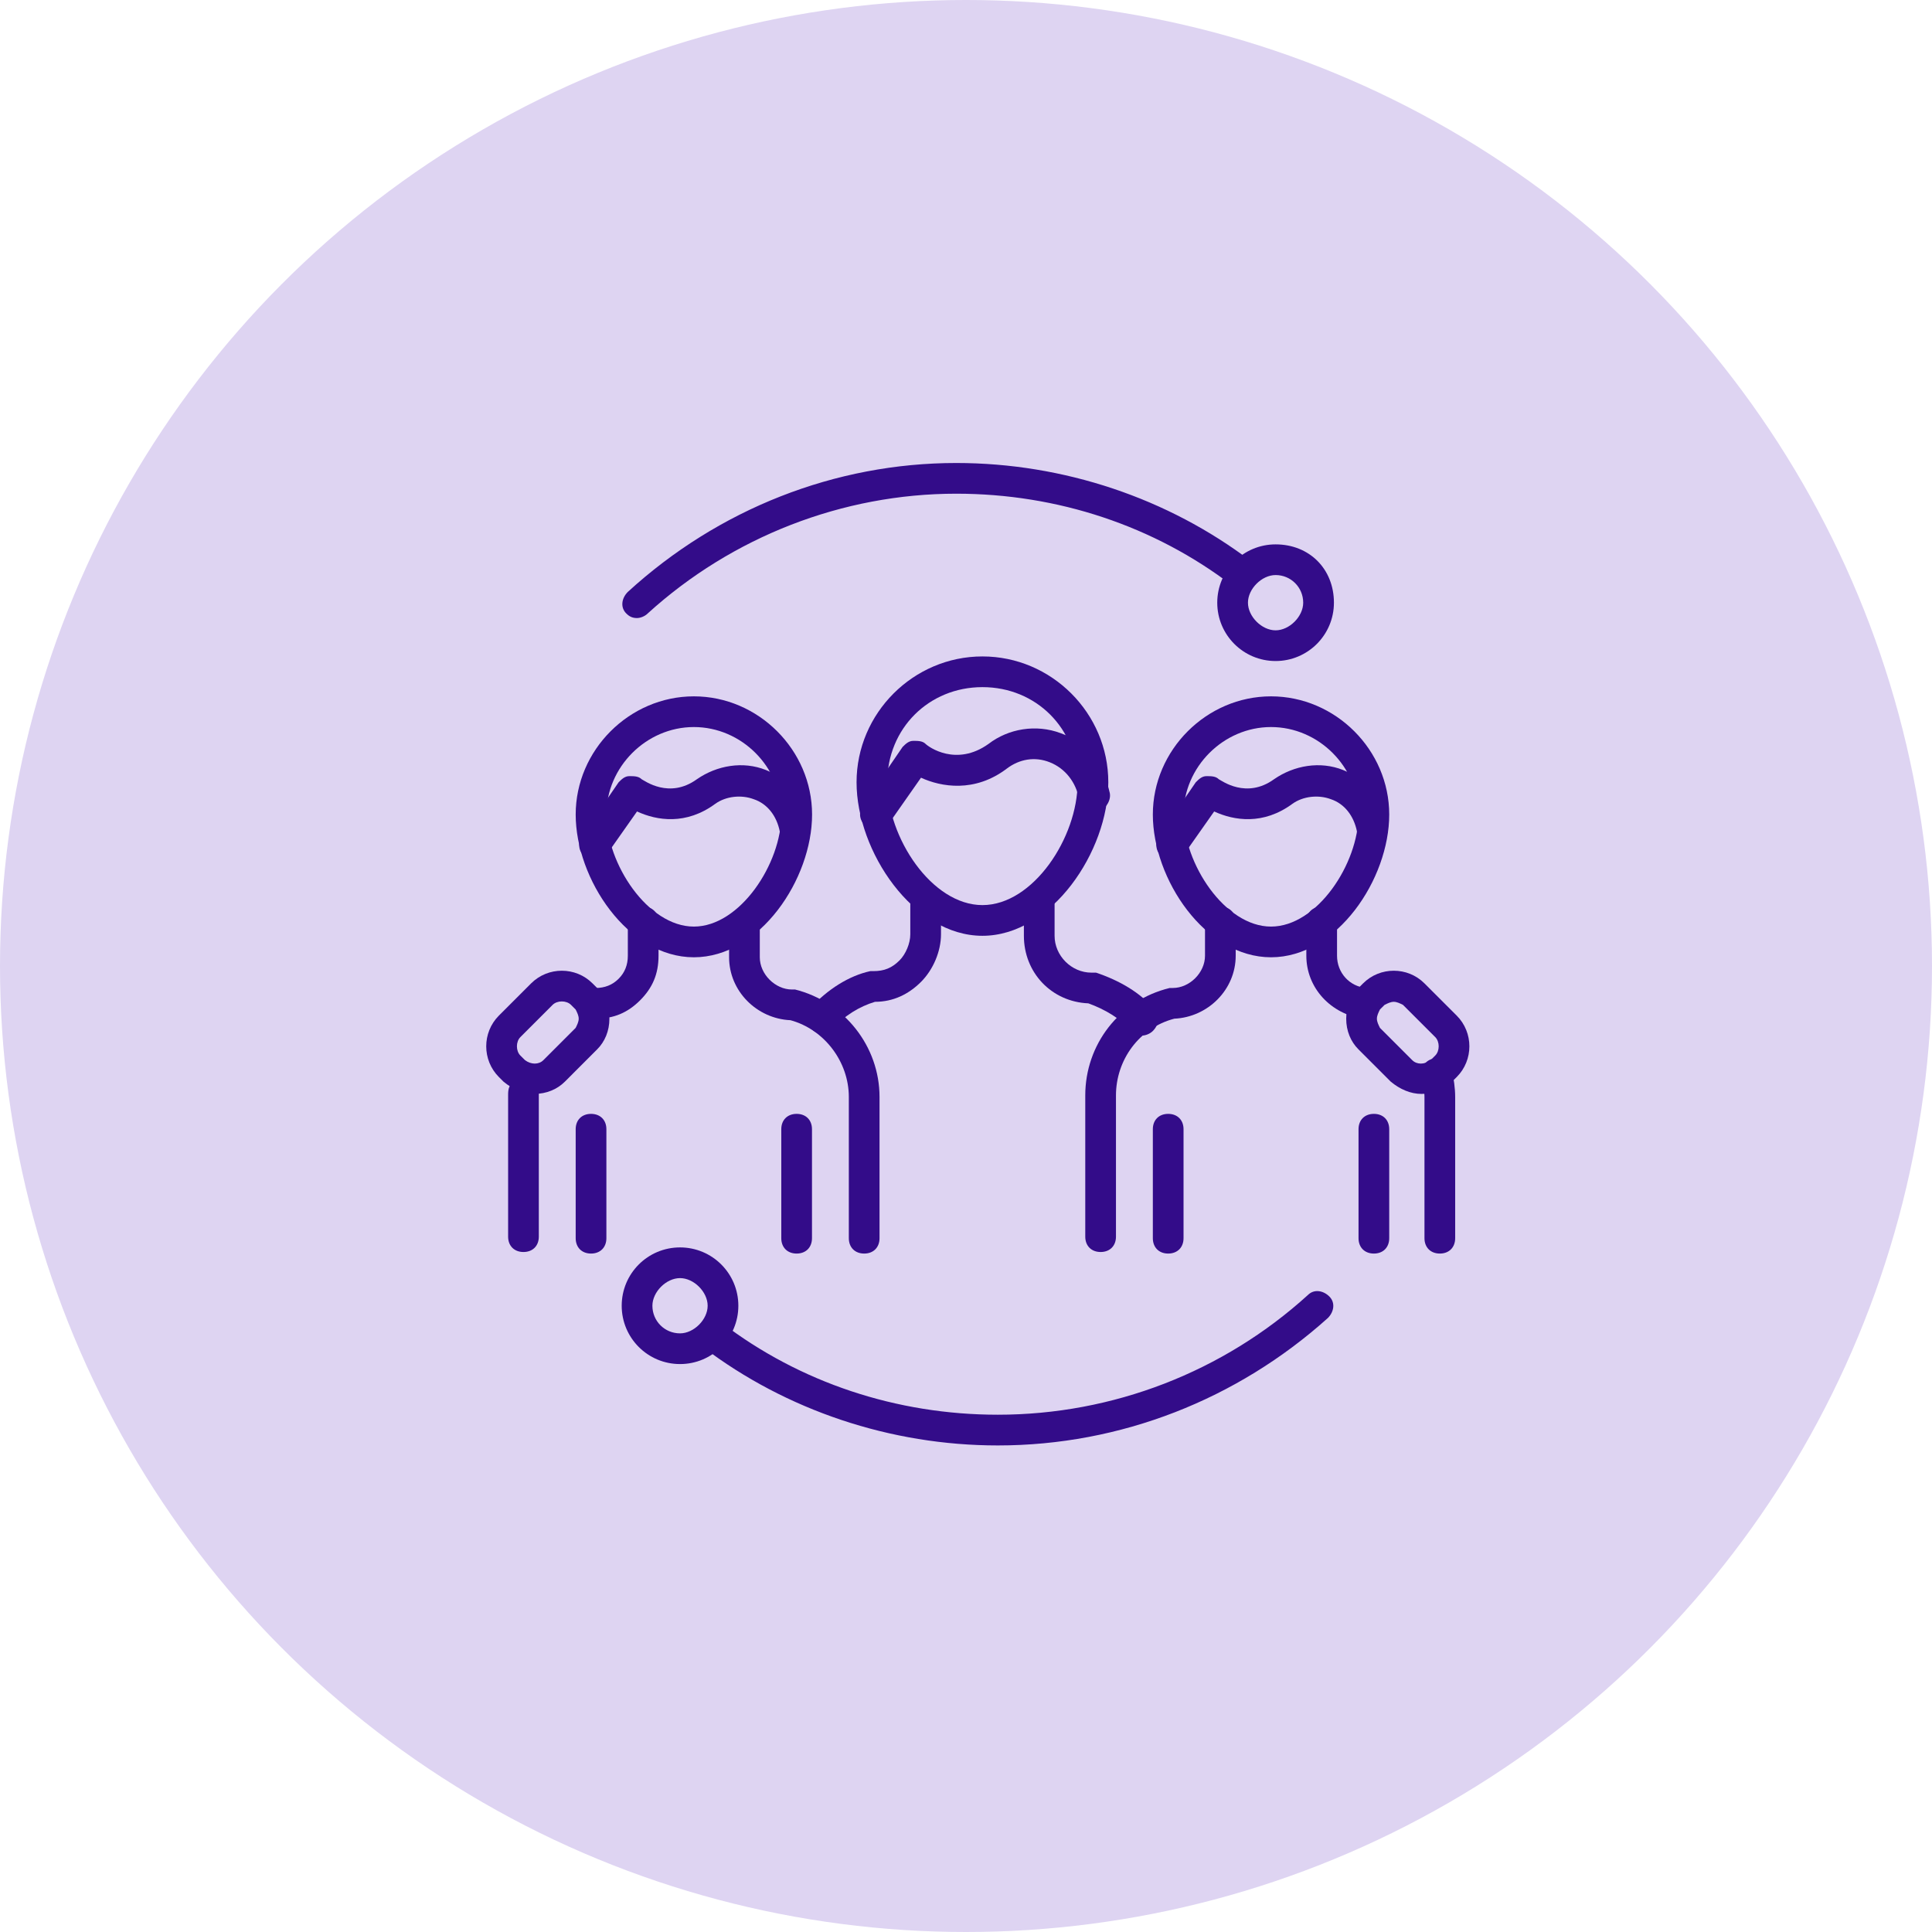 <svg width="82" height="82" viewBox="0 0 82 82" fill="none" xmlns="http://www.w3.org/2000/svg">
<circle cx="41" cy="41" r="41" fill="#DED4F2"/>
<g clip-path="url(#clip0_697_3477)">
<path d="M25.085 53.205C24.694 53.205 24.434 52.944 24.434 52.553V47.927C24.434 47.536 24.694 47.276 25.085 47.276C25.476 47.276 25.737 47.536 25.737 47.927V52.553C25.737 52.944 25.476 53.205 25.085 53.205Z" fill="#330C89"/>
<path d="M25.279 43.236H25.214C24.823 43.236 24.562 42.976 24.562 42.585C24.562 42.194 24.823 41.933 25.214 41.933H25.279C25.67 41.933 25.996 41.803 26.256 41.542C26.517 41.282 26.647 40.956 26.647 40.565V39.132C26.647 38.741 26.908 38.48 27.299 38.48C27.69 38.48 27.95 38.741 27.95 39.132V40.565C27.95 41.347 27.69 41.933 27.169 42.455C26.647 42.976 26.061 43.236 25.279 43.236Z" fill="#330C89"/>
<path d="M22.218 53.139C21.827 53.139 21.566 52.879 21.566 52.488V46.494C21.566 46.364 21.566 46.233 21.632 46.103C21.632 46.038 21.632 45.973 21.632 45.908C21.632 45.517 21.892 45.256 22.283 45.256C22.674 45.256 22.935 45.517 22.935 45.908C22.935 46.038 22.935 46.168 22.869 46.298V46.494V52.488C22.869 52.879 22.609 53.139 22.218 53.139Z" fill="#330C89"/>
<path d="M22.673 46.429C22.217 46.429 21.761 46.233 21.37 45.908L21.174 45.712C20.458 44.995 20.458 43.823 21.174 43.106L22.542 41.738C23.259 41.021 24.432 41.021 25.148 41.738L25.344 41.933C25.67 42.259 25.865 42.715 25.865 43.236C25.865 43.758 25.67 44.214 25.344 44.539L23.976 45.908C23.65 46.233 23.194 46.429 22.673 46.429ZM22.282 44.995C22.542 45.191 22.868 45.191 23.064 44.995L24.432 43.627C24.497 43.497 24.562 43.367 24.562 43.236C24.562 43.106 24.497 42.976 24.432 42.846L24.236 42.65C24.041 42.455 23.65 42.455 23.454 42.65L22.086 44.018C21.891 44.214 21.891 44.605 22.086 44.8L22.282 44.995Z" fill="#330C89"/>
<path d="M29.45 40.63C26.649 40.63 24.434 37.307 24.434 34.571C24.434 31.835 26.714 29.555 29.45 29.555C32.187 29.555 34.467 31.835 34.467 34.571C34.467 37.307 32.252 40.63 29.45 40.63ZM29.45 30.858C27.431 30.858 25.737 32.551 25.737 34.571C25.737 36.656 27.496 39.327 29.45 39.327C31.405 39.327 33.164 36.656 33.164 34.571C33.164 32.551 31.47 30.858 29.45 30.858Z" fill="#330C89"/>
<path d="M25.278 36.526C25.148 36.526 25.018 36.461 24.887 36.395C24.562 36.2 24.497 35.809 24.692 35.483L26.256 33.203C26.386 33.073 26.516 32.942 26.712 32.942C26.907 32.942 27.103 32.942 27.233 33.073C27.363 33.138 28.406 33.92 29.578 33.073C30.425 32.486 31.533 32.291 32.51 32.682C33.487 33.073 34.204 33.92 34.4 35.027C34.465 35.353 34.269 35.744 33.878 35.809C33.553 35.874 33.162 35.679 33.096 35.288C32.966 34.636 32.575 34.115 31.989 33.92C31.468 33.724 30.816 33.789 30.36 34.115C29.122 35.027 27.884 34.832 27.037 34.441L25.8 36.2C25.669 36.395 25.474 36.526 25.278 36.526Z" fill="#330C89"/>
<path d="M36.679 53.205C36.288 53.205 36.027 52.944 36.027 52.553V46.559C36.027 45.061 34.985 43.692 33.551 43.301C32.118 43.236 30.945 42.064 30.945 40.63V39.197C30.945 38.806 31.206 38.545 31.597 38.545C31.988 38.545 32.248 38.806 32.248 39.197V40.63C32.248 41.347 32.9 41.998 33.617 41.998H33.747C35.832 42.52 37.33 44.409 37.33 46.559V52.553C37.33 52.944 37.07 53.205 36.679 53.205Z" fill="#330C89"/>
<path d="M33.812 53.205C33.421 53.205 33.16 52.944 33.16 52.553V47.927C33.16 47.536 33.421 47.276 33.812 47.276C34.203 47.276 34.463 47.536 34.463 47.927V52.553C34.463 52.944 34.203 53.205 33.812 53.205Z" fill="#330C89"/>
<path d="M41.698 39.718C38.766 39.718 36.355 36.135 36.355 33.203C36.355 30.271 38.766 27.861 41.698 27.861C44.63 27.861 47.04 30.271 47.04 33.203C47.04 36.135 44.63 39.718 41.698 39.718ZM41.698 29.164C39.418 29.164 37.658 30.923 37.658 33.203C37.658 35.548 39.548 38.415 41.698 38.415C43.848 38.415 45.737 35.548 45.737 33.203C45.737 30.923 43.978 29.164 41.698 29.164Z" fill="#330C89"/>
<path d="M37.2 35.223C37.07 35.223 36.94 35.158 36.809 35.092C36.483 34.897 36.418 34.506 36.614 34.18L38.308 31.704C38.438 31.574 38.568 31.444 38.764 31.444C38.959 31.444 39.155 31.444 39.285 31.574C39.415 31.704 40.588 32.551 41.956 31.574C42.803 30.923 43.976 30.727 45.018 31.118C46.126 31.509 46.843 32.486 47.103 33.659C47.168 33.985 46.908 34.376 46.582 34.441C46.256 34.506 45.865 34.245 45.8 33.92C45.67 33.203 45.214 32.617 44.562 32.356C43.911 32.095 43.259 32.226 42.738 32.617C41.37 33.659 39.937 33.398 39.09 33.008L37.721 34.962C37.591 35.092 37.396 35.223 37.2 35.223Z" fill="#330C89"/>
<path d="M34.922 43.888C34.792 43.888 34.596 43.823 34.466 43.692C34.206 43.432 34.206 43.041 34.401 42.78C35.118 41.998 36.03 41.412 36.942 41.217H37.072C37.528 41.217 37.854 41.086 38.18 40.761C38.44 40.5 38.636 40.044 38.636 39.653V38.154C38.636 37.764 38.897 37.503 39.287 37.503C39.678 37.503 39.939 37.764 39.939 38.154V39.653C39.939 40.37 39.613 41.151 39.092 41.673C38.571 42.194 37.919 42.52 37.137 42.52C36.486 42.715 35.834 43.106 35.313 43.692C35.248 43.823 35.118 43.888 34.922 43.888Z" fill="#330C89"/>
<path d="M48.474 43.953C48.278 43.953 48.148 43.888 48.018 43.758C47.562 43.236 46.91 42.845 46.193 42.585C44.63 42.52 43.457 41.282 43.457 39.718V38.154C43.457 37.764 43.718 37.503 44.108 37.503C44.499 37.503 44.76 37.764 44.76 38.154V39.718C44.76 40.565 45.477 41.282 46.324 41.282H46.519C47.496 41.608 48.408 42.129 48.995 42.845C49.255 43.106 49.19 43.497 48.93 43.758C48.8 43.888 48.604 43.953 48.474 43.953Z" fill="#330C89"/>
<path d="M49.581 53.205C49.19 53.205 48.93 52.944 48.93 52.553V47.927C48.93 47.536 49.19 47.276 49.581 47.276C49.972 47.276 50.233 47.536 50.233 47.927V52.553C50.233 52.944 49.972 53.205 49.581 53.205Z" fill="#330C89"/>
<path d="M53.946 40.63C51.145 40.63 48.93 37.307 48.93 34.571C48.93 31.835 51.21 29.555 53.946 29.555C56.683 29.555 58.963 31.835 58.963 34.571C58.963 37.307 56.748 40.63 53.946 40.63ZM53.946 30.858C51.927 30.858 50.233 32.551 50.233 34.571C50.233 36.656 51.992 39.327 53.946 39.327C55.901 39.327 57.66 36.656 57.66 34.571C57.66 32.551 55.966 30.858 53.946 30.858Z" fill="#330C89"/>
<path d="M49.774 36.526C49.644 36.526 49.514 36.461 49.383 36.395C49.058 36.2 48.993 35.809 49.188 35.483L50.752 33.203C50.882 33.073 51.012 32.942 51.208 32.942C51.403 32.942 51.599 32.942 51.729 33.073C51.859 33.138 52.902 33.92 54.074 33.073C54.921 32.486 56.029 32.291 57.006 32.682C57.983 33.073 58.7 33.92 58.896 35.027C58.961 35.353 58.765 35.744 58.374 35.809C58.049 35.874 57.658 35.679 57.593 35.288C57.462 34.636 57.071 34.115 56.485 33.92C55.964 33.724 55.312 33.789 54.856 34.115C53.618 35.027 52.38 34.832 51.533 34.441L50.296 36.2C50.165 36.395 49.97 36.526 49.774 36.526Z" fill="#330C89"/>
<path d="M46.714 53.139C46.323 53.139 46.062 52.879 46.062 52.488V46.494C46.062 44.344 47.496 42.455 49.646 41.933H49.776C50.493 41.933 51.144 41.282 51.144 40.565V39.132C51.144 38.741 51.405 38.48 51.796 38.48C52.187 38.48 52.447 38.741 52.447 39.132V40.565C52.447 41.998 51.275 43.171 49.841 43.236C48.343 43.627 47.365 44.995 47.365 46.494V52.488C47.365 52.879 47.105 53.139 46.714 53.139Z" fill="#330C89"/>
<path d="M61.111 53.205C60.72 53.205 60.459 52.944 60.459 52.553V46.559C60.459 46.298 60.394 46.038 60.329 45.712C60.264 45.386 60.459 44.995 60.85 44.93C61.176 44.865 61.567 45.061 61.632 45.452C61.697 45.777 61.762 46.168 61.762 46.559V52.553C61.762 52.944 61.502 53.205 61.111 53.205Z" fill="#330C89"/>
<path d="M57.921 43.236H57.856C56.488 43.041 55.445 41.933 55.445 40.565V39.132C55.445 38.741 55.706 38.48 56.097 38.48C56.488 38.48 56.748 38.741 56.748 39.132V40.565C56.748 41.282 57.27 41.868 57.986 41.933C58.312 41.998 58.573 42.324 58.573 42.65C58.507 42.976 58.247 43.236 57.921 43.236Z" fill="#330C89"/>
<path d="M58.312 53.205C57.921 53.205 57.66 52.944 57.66 52.553V47.927C57.66 47.536 57.921 47.276 58.312 47.276C58.703 47.276 58.963 47.536 58.963 47.927V52.553C58.963 52.944 58.703 53.205 58.312 53.205Z" fill="#330C89"/>
<path d="M60.329 46.429C59.873 46.429 59.417 46.233 59.026 45.907L57.658 44.539C57.332 44.214 57.137 43.758 57.137 43.236C57.137 42.715 57.332 42.259 57.658 41.933L57.853 41.738C58.57 41.021 59.743 41.021 60.459 41.738L61.828 43.106C62.544 43.823 62.544 44.995 61.828 45.712L61.632 45.907C61.241 46.298 60.785 46.429 60.329 46.429ZM59.156 42.52C59.026 42.52 58.896 42.585 58.766 42.65L58.57 42.845C58.505 42.976 58.44 43.106 58.44 43.236C58.44 43.367 58.505 43.497 58.57 43.627L59.938 44.995C60.134 45.191 60.459 45.191 60.72 44.995L60.916 44.8C61.111 44.605 61.111 44.214 60.916 44.018L59.547 42.65C59.417 42.585 59.287 42.52 59.156 42.52Z" fill="#330C89"/>
<path d="M27.036 26.232C26.841 26.232 26.71 26.167 26.58 26.036C26.319 25.776 26.384 25.385 26.645 25.124C30.489 21.606 35.441 19.651 40.587 19.651C45.148 19.651 49.578 21.15 53.097 23.821C53.357 24.017 53.422 24.473 53.227 24.733C53.032 24.994 52.575 25.059 52.315 24.864C48.992 22.323 44.888 20.954 40.587 20.954C35.766 20.954 31.075 22.779 27.492 26.036C27.362 26.167 27.166 26.232 27.036 26.232Z" fill="#330C89"/>
<path d="M54.14 28.056C52.772 28.056 51.664 26.948 51.664 25.58C51.664 24.212 52.772 23.105 54.14 23.105C55.573 23.105 56.616 24.147 56.616 25.58C56.616 26.948 55.508 28.056 54.14 28.056ZM54.14 24.407C53.553 24.407 52.967 24.994 52.967 25.58C52.967 26.167 53.553 26.753 54.14 26.753C54.726 26.753 55.312 26.167 55.312 25.58C55.312 24.929 54.791 24.407 54.14 24.407Z" fill="#330C89"/>
<path d="M42.351 61.349C37.79 61.349 33.36 59.85 29.842 57.179C29.581 56.983 29.516 56.527 29.711 56.267C29.907 56.006 30.363 55.941 30.623 56.136C33.946 58.677 38.051 60.045 42.351 60.045C47.237 60.045 51.928 58.221 55.511 54.964C55.772 54.703 56.163 54.768 56.423 55.029C56.684 55.289 56.619 55.68 56.358 55.941C52.514 59.394 47.563 61.349 42.351 61.349Z" fill="#330C89"/>
<path d="M28.863 57.895C27.494 57.895 26.387 56.788 26.387 55.42C26.387 54.051 27.494 52.944 28.863 52.944C30.231 52.944 31.338 54.051 31.338 55.42C31.338 56.788 30.231 57.895 28.863 57.895ZM28.863 54.247C28.276 54.247 27.69 54.833 27.69 55.42C27.69 56.071 28.211 56.592 28.863 56.592C29.449 56.592 30.035 56.006 30.035 55.42C30.035 54.833 29.449 54.247 28.863 54.247Z" fill="#330C89"/>
</g>
<defs>
<clipPath id="clip0_697_3477">
<rect width="43" height="43" fill="white" transform="translate(20 19)"/>
</clipPath>
</defs>
</svg>
